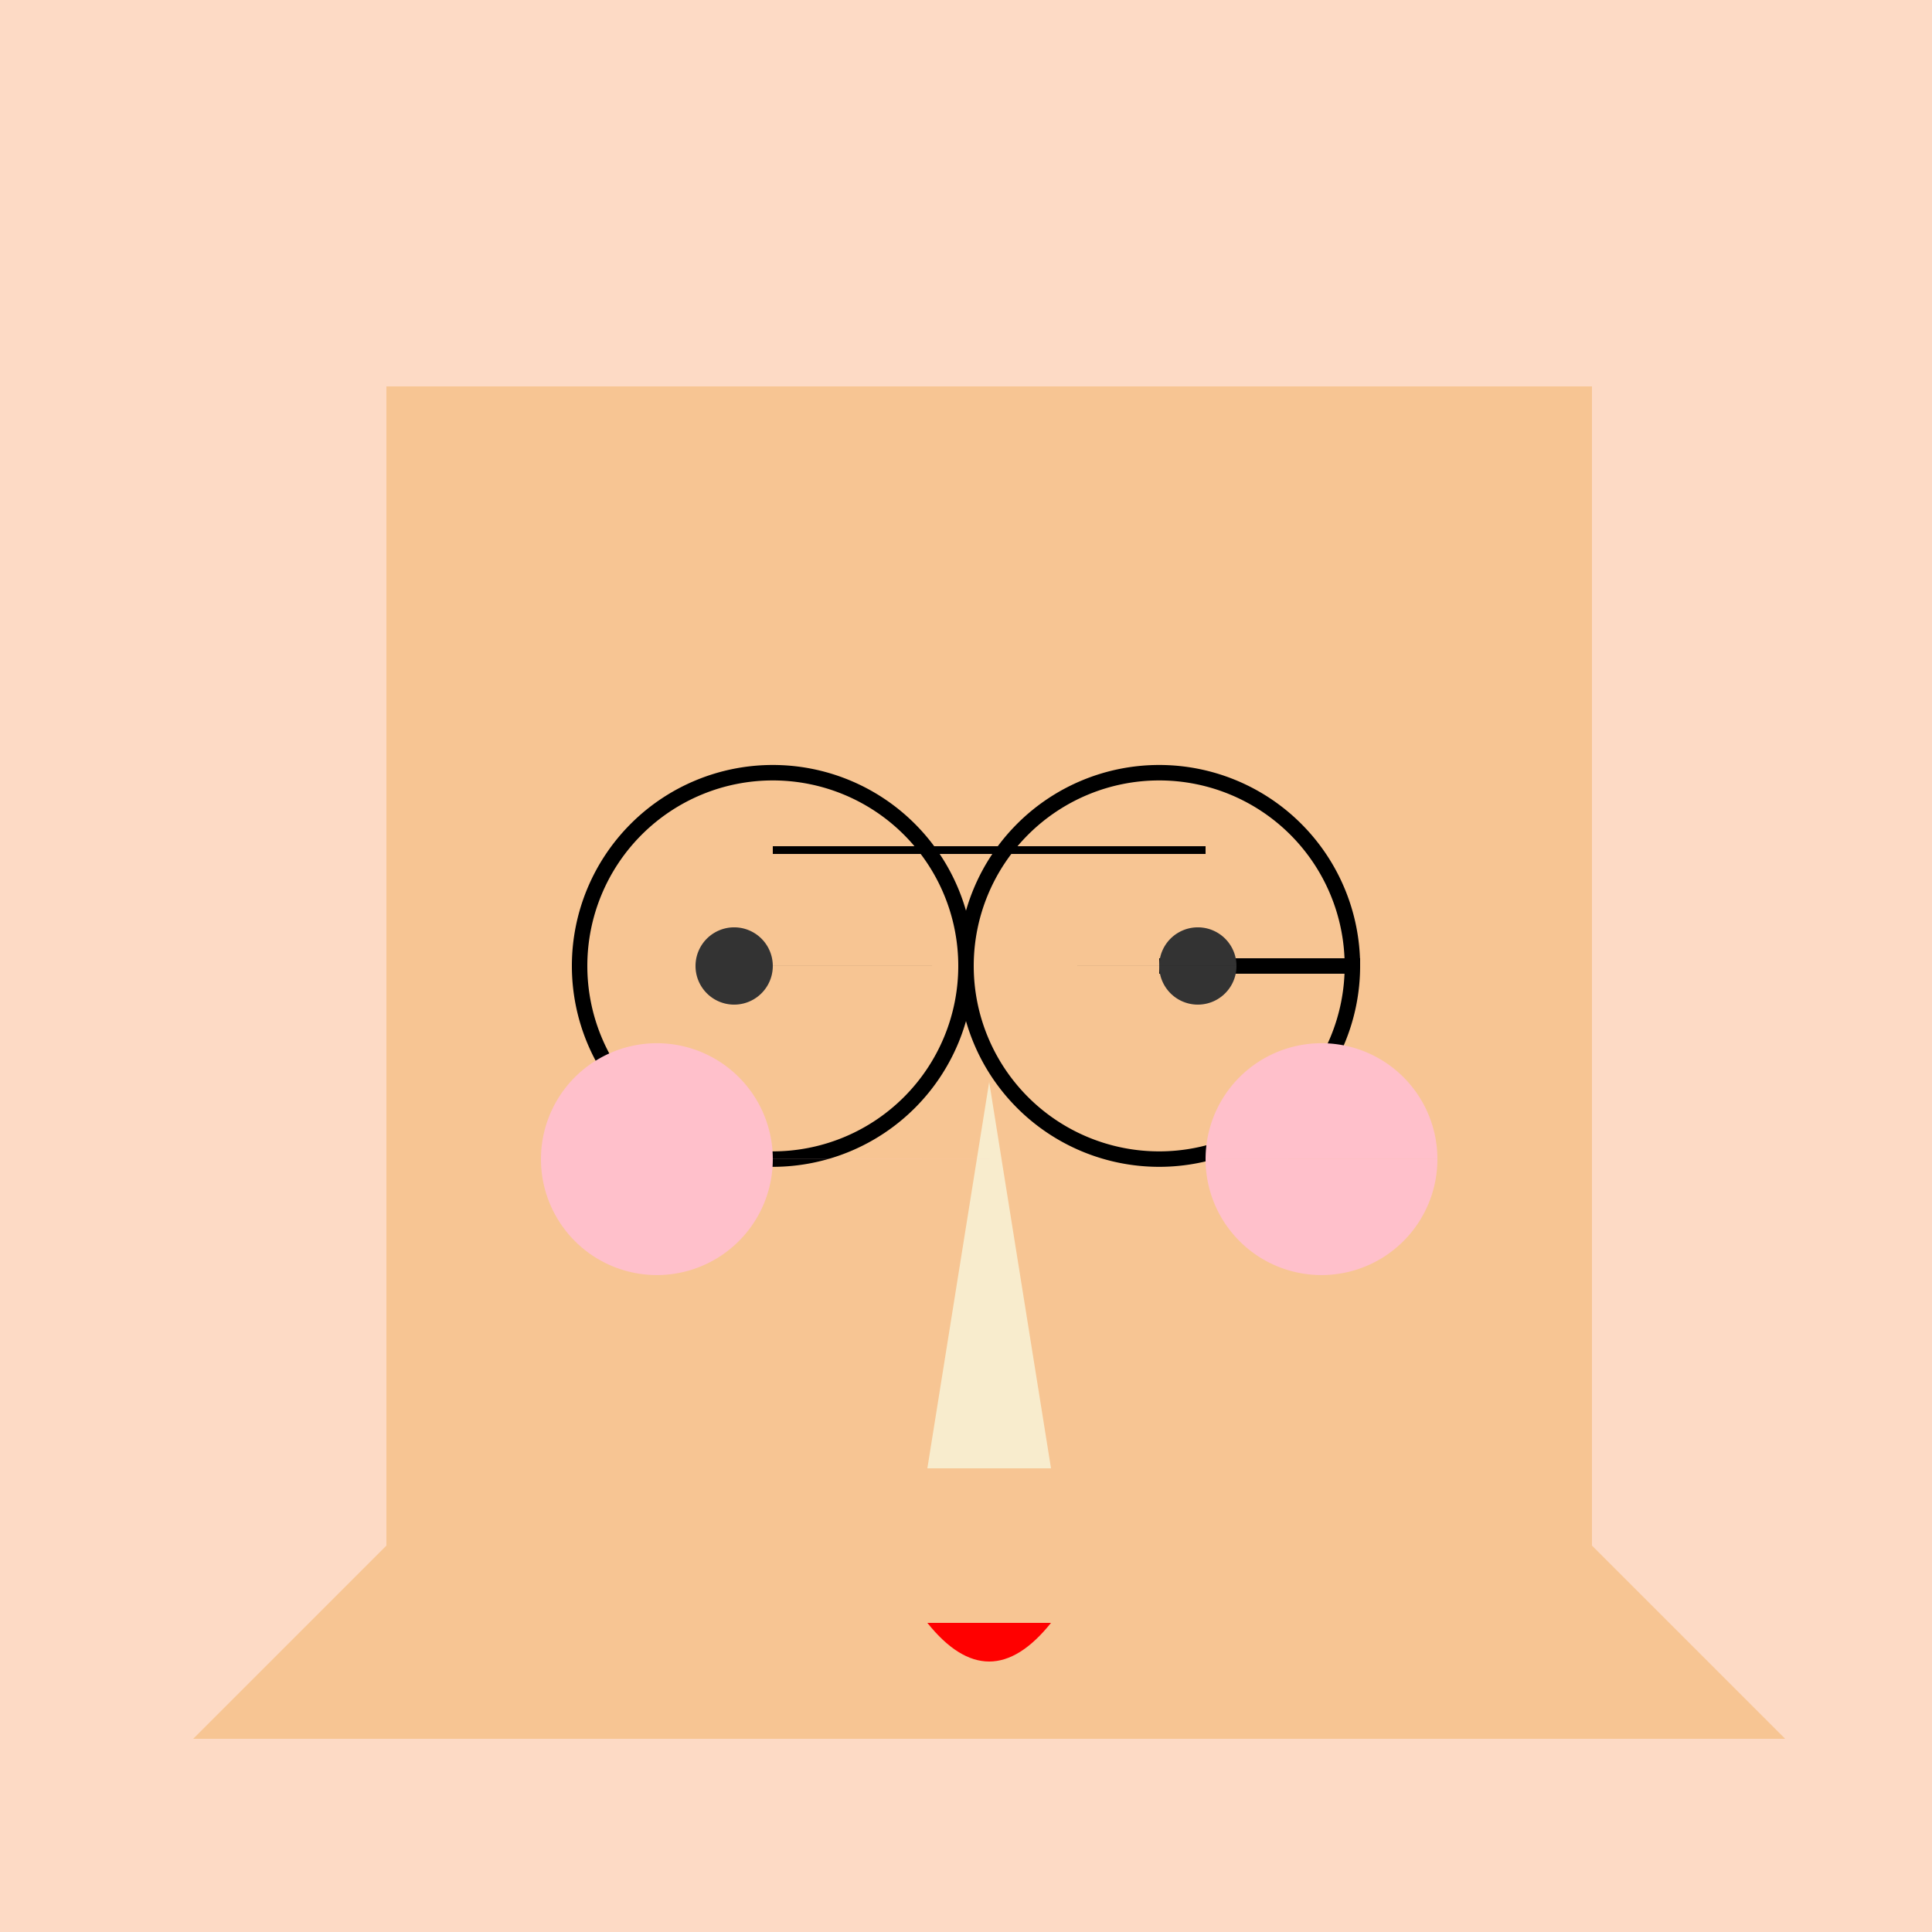 <!--

Generated by DrawGPT.
Free, open source, AI generated images in SVG, PNG, and HTML Canvas format.
https://drawgpt.ai

Created: 2023-09-26T23:02:23.742Z
Link: https://drawgpt.ai/prompt/69324/

-->
<svg xmlns="http://www.w3.org/2000/svg" xmlns:xlink="http://www.w3.org/1999/xlink" width="500" height="500"><defs/><g><rect fill="#FDDAC5" stroke="none" x="0" y="0" width="512" height="512"/><path fill="#F8ECCD" stroke="none" paint-order="stroke fill markers" d=" M 256 100 L 100 400 L 412 400 Z"/><path fill="#F7C593" stroke="none" paint-order="stroke fill markers" d=" M 100 100 L 100 400 L 50 450 L 462 450 L 412 400 L 412 100 Z"/><path fill="none" stroke="#000000" paint-order="fill stroke markers" d=" M 250 250 A 50 50 0 1 1 250 249.95 M 300 250 L 350 250 A 50 50 0 1 1 350 249.95" stroke-miterlimit="10" stroke-width="4" stroke-dasharray=""/><path fill="#333333" stroke="none" paint-order="stroke fill markers" d=" M 200 250 A 10 10 0 1 1 200 249.99 L 320 250 A 10 10 0 1 1 320 249.99"/><path fill="#F8ECCD" stroke="none" paint-order="stroke fill markers" d=" M 256 280 L 240 380 L 272 380 Z"/><path fill="#FF0000" stroke="none" paint-order="stroke fill markers" d=" M 240 420 Q 256 440 272 420"/><path fill="#FFC0CB" stroke="none" paint-order="stroke fill markers" d=" M 200 300 A 30 30 0 1 1 200 299.97 L 372 300 A 30 30 0 1 1 372 299.97"/><path fill="none" stroke="#000000" paint-order="fill stroke markers" d=" M 200 220 L 312 220" stroke-miterlimit="10" stroke-width="2" stroke-dasharray=""/></g></svg>